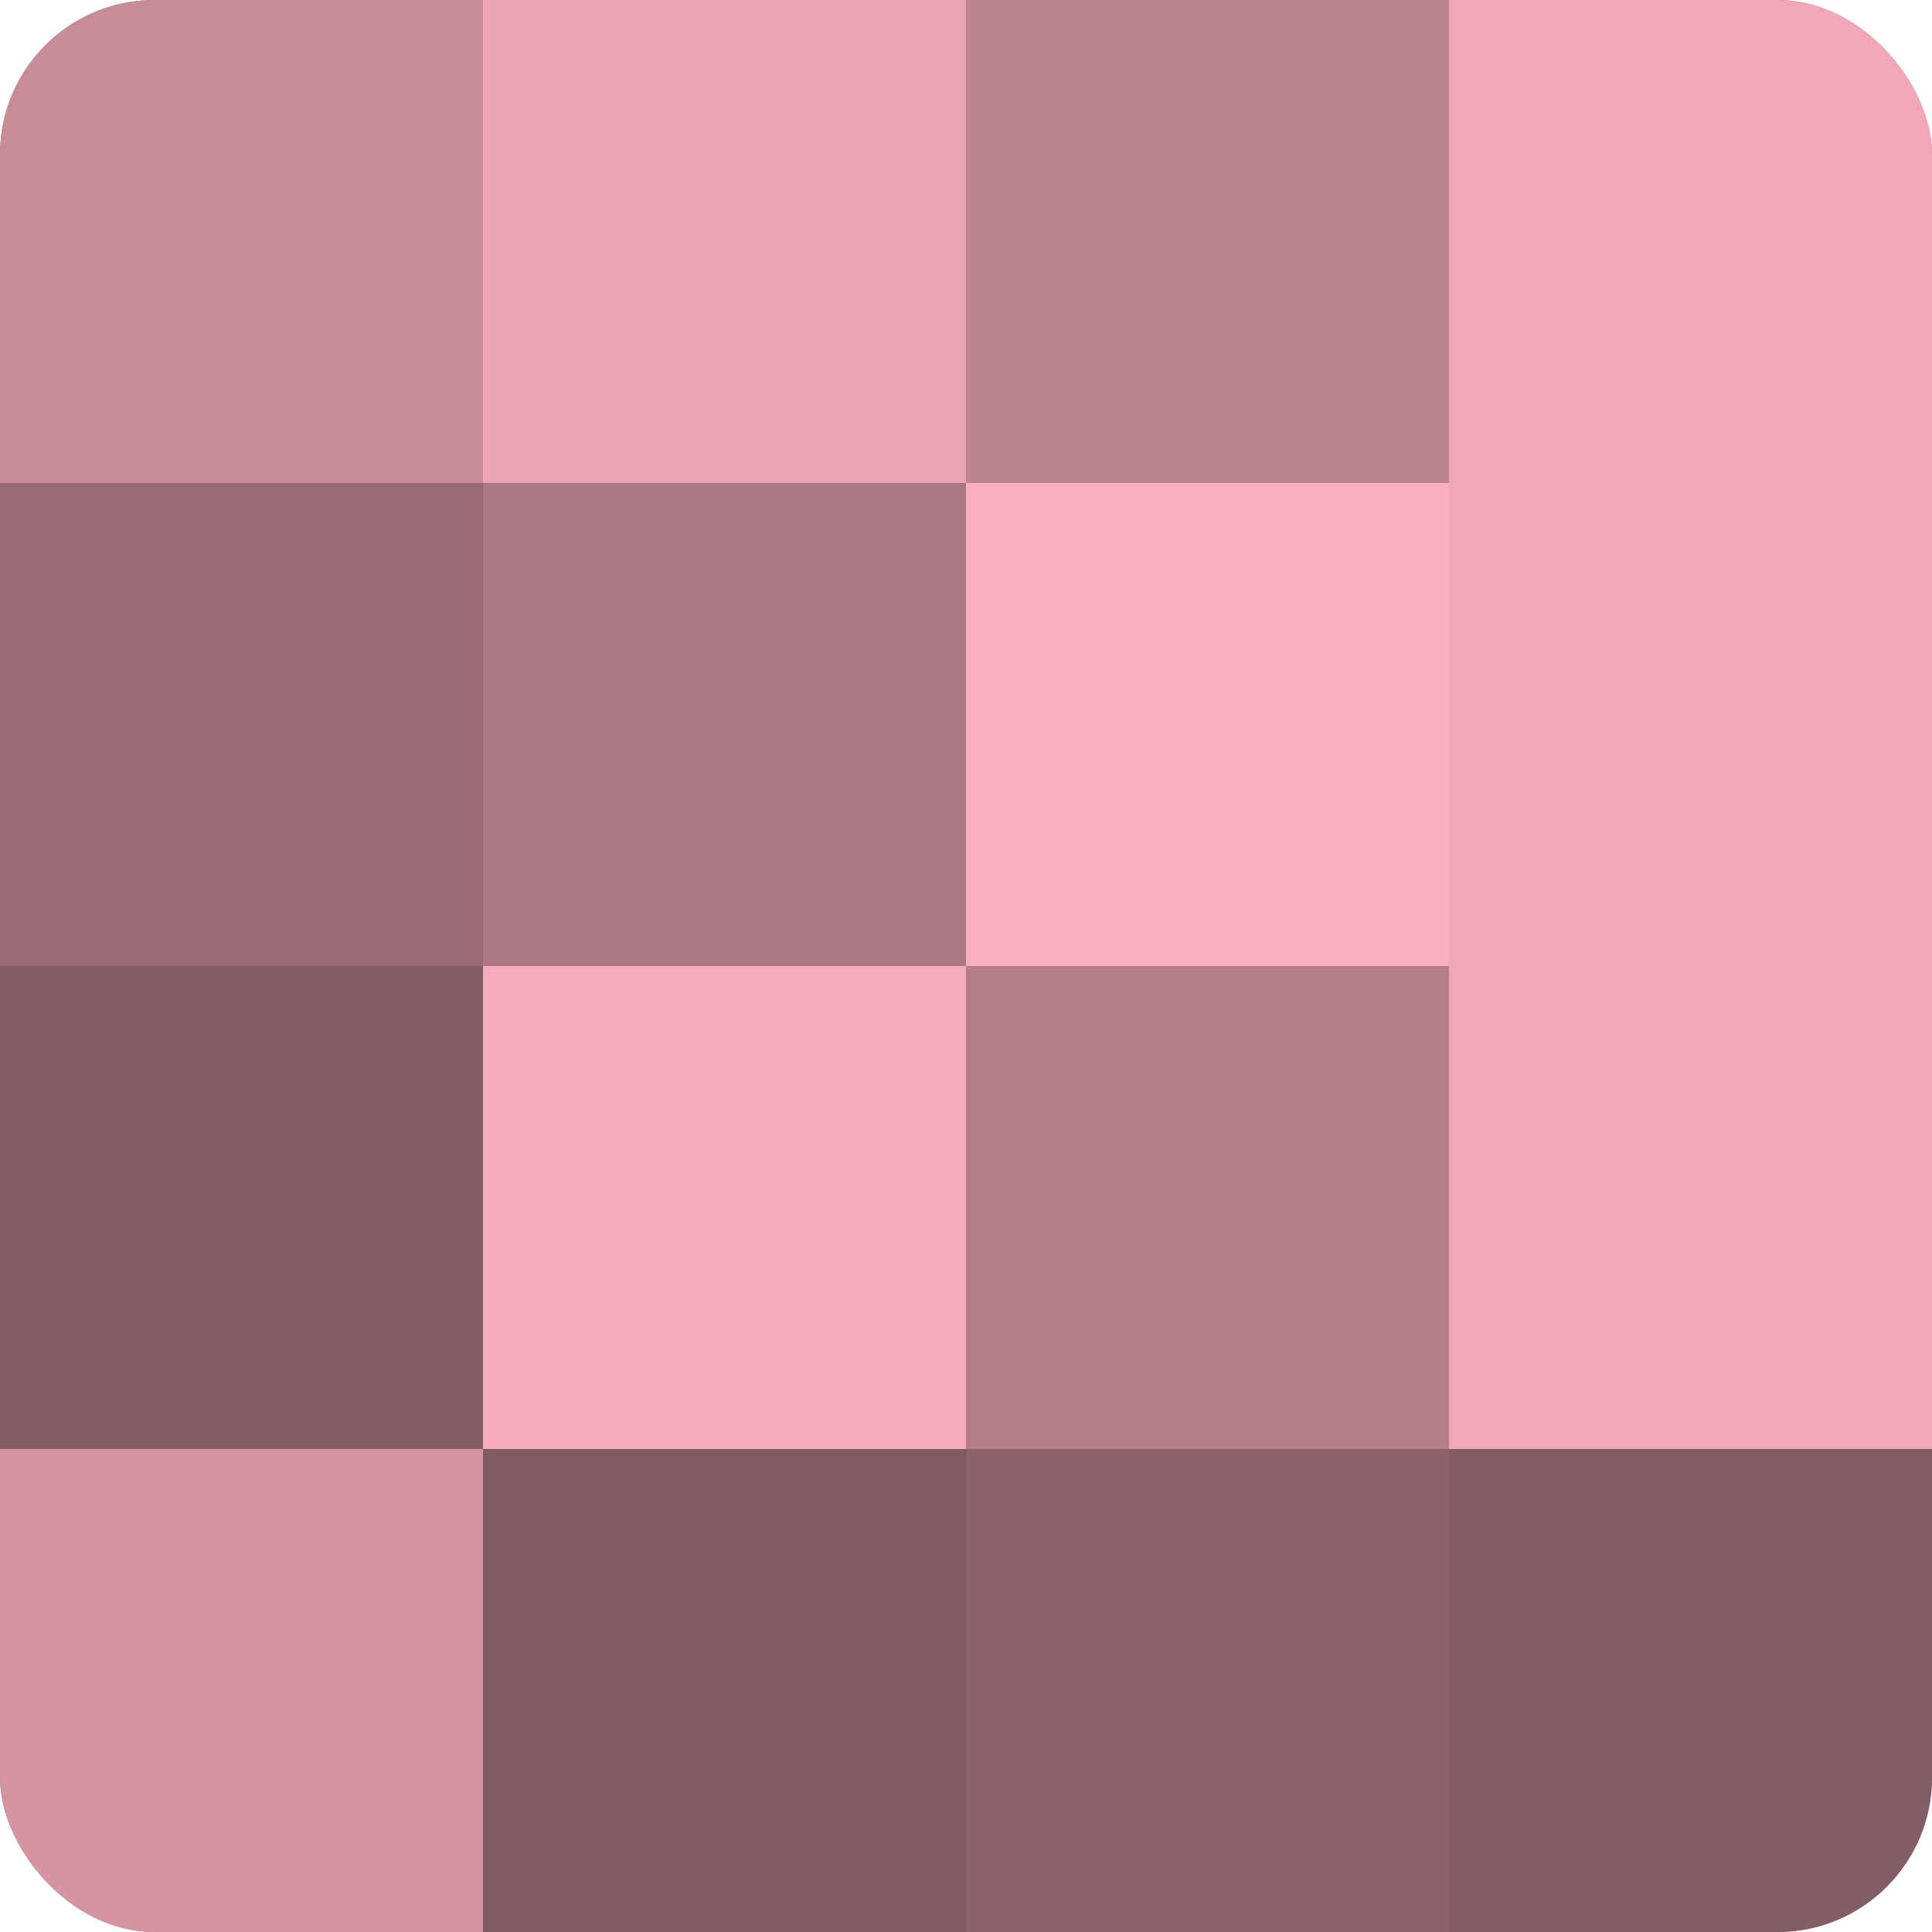 <?xml version="1.0" encoding="UTF-8"?>
<svg xmlns="http://www.w3.org/2000/svg" width="60" height="60" viewBox="0 0 100 100" preserveAspectRatio="xMidYMid meet"><defs><clipPath id="c" width="100" height="100"><rect width="100" height="100" rx="8" ry="8"/></clipPath></defs><g clip-path="url(#c)"><rect width="100" height="100" fill="#a0707a"/><rect width="25" height="25" fill="#c88c98"/><rect y="25" width="25" height="25" fill="#986a74"/><rect y="50" width="25" height="25" fill="#845d64"/><rect y="75" width="25" height="25" fill="#d494a1"/><rect x="25" width="25" height="25" fill="#eca5b3"/><rect x="25" y="25" width="25" height="25" fill="#ac7883"/><rect x="25" y="50" width="25" height="25" fill="#f8adbc"/><rect x="25" y="75" width="25" height="25" fill="#805a61"/><rect x="50" width="25" height="25" fill="#bc848f"/><rect x="50" y="25" width="25" height="25" fill="#fcb0bf"/><rect x="50" y="50" width="25" height="25" fill="#b47e89"/><rect x="50" y="75" width="25" height="25" fill="#8c626a"/><rect x="75" width="25" height="25" fill="#f0a8b6"/><rect x="75" y="25" width="25" height="25" fill="#f0a8b6"/><rect x="75" y="50" width="25" height="25" fill="#f0a8b6"/><rect x="75" y="75" width="25" height="25" fill="#845d64"/></g></svg>
